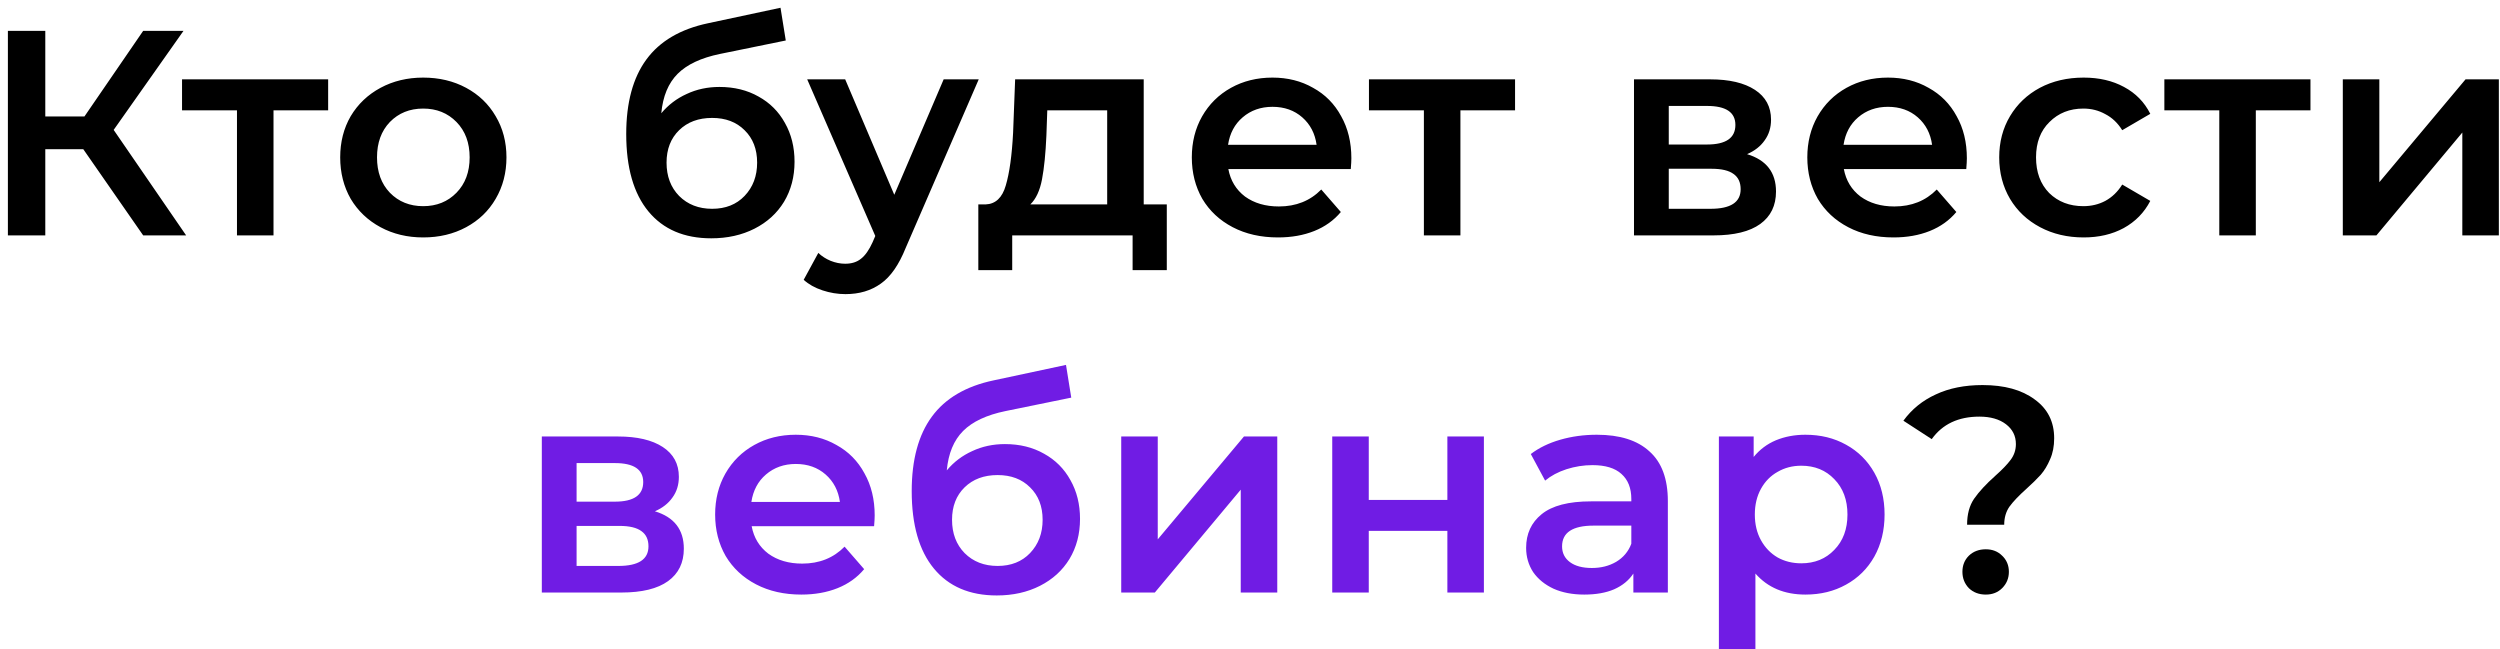 <?xml version="1.0" encoding="UTF-8"?> <svg xmlns="http://www.w3.org/2000/svg" width="308" height="80" viewBox="0 0 308 80" fill="none"> <path d="M10.26 18.38H5.58V29H0.972V3.8H5.58V14.348H10.404L17.64 3.8H22.608L14.004 16.004L22.932 29H17.64L10.26 18.38ZM40.428 13.592H33.696V29H29.195V13.592H22.427V9.776H40.428V13.592ZM52.136 29.252C50.192 29.252 48.44 28.832 46.88 27.992C45.32 27.152 44.096 25.988 43.208 24.5C42.344 22.988 41.912 21.284 41.912 19.388C41.912 17.492 42.344 15.8 43.208 14.312C44.096 12.824 45.32 11.66 46.88 10.82C48.44 9.98 50.192 9.56 52.136 9.56C54.104 9.56 55.868 9.98 57.428 10.82C58.988 11.66 60.2 12.824 61.064 14.312C61.952 15.8 62.396 17.492 62.396 19.388C62.396 21.284 61.952 22.988 61.064 24.5C60.2 25.988 58.988 27.152 57.428 27.992C55.868 28.832 54.104 29.252 52.136 29.252ZM52.136 25.4C53.792 25.4 55.16 24.848 56.24 23.744C57.32 22.64 57.86 21.188 57.86 19.388C57.86 17.588 57.32 16.136 56.24 15.032C55.16 13.928 53.792 13.376 52.136 13.376C50.48 13.376 49.112 13.928 48.032 15.032C46.976 16.136 46.448 17.588 46.448 19.388C46.448 21.188 46.976 22.64 48.032 23.744C49.112 24.848 50.48 25.4 52.136 25.4ZM88.635 10.712C90.459 10.712 92.067 11.108 93.459 11.9C94.851 12.668 95.931 13.748 96.699 15.14C97.491 16.532 97.887 18.128 97.887 19.928C97.887 21.776 97.455 23.42 96.591 24.86C95.727 26.276 94.515 27.38 92.955 28.172C91.395 28.964 89.619 29.36 87.627 29.36C84.291 29.36 81.711 28.256 79.887 26.048C78.063 23.84 77.151 20.66 77.151 16.508C77.151 12.644 77.979 9.584 79.635 7.328C81.291 5.072 83.823 3.584 87.231 2.864L96.159 0.956L96.807 4.988L88.707 6.644C86.379 7.124 84.639 7.94 83.487 9.092C82.335 10.244 81.663 11.864 81.471 13.952C82.335 12.92 83.379 12.128 84.603 11.576C85.827 11 87.171 10.712 88.635 10.712ZM87.735 25.724C89.391 25.724 90.723 25.196 91.731 24.14C92.763 23.06 93.279 21.692 93.279 20.036C93.279 18.38 92.763 17.048 91.731 16.04C90.723 15.032 89.391 14.528 87.735 14.528C86.055 14.528 84.699 15.032 83.667 16.04C82.635 17.048 82.119 18.38 82.119 20.036C82.119 21.716 82.635 23.084 83.667 24.14C84.723 25.196 86.079 25.724 87.735 25.724ZM120.579 9.776L111.579 30.548C110.739 32.636 109.719 34.1 108.519 34.94C107.319 35.804 105.867 36.236 104.163 36.236C103.203 36.236 102.255 36.08 101.319 35.768C100.383 35.456 99.615 35.024 99.015 34.472L100.815 31.16C101.247 31.568 101.751 31.892 102.327 32.132C102.927 32.372 103.527 32.492 104.127 32.492C104.919 32.492 105.567 32.288 106.071 31.88C106.599 31.472 107.079 30.788 107.511 29.828L107.835 29.072L99.447 9.776H104.127L110.175 23.996L116.259 9.776H120.579ZM143.749 25.184V33.284H139.537V29H124.705V33.284H120.529V25.184H121.429C122.653 25.136 123.481 24.356 123.913 22.844C124.369 21.308 124.669 19.148 124.813 16.364L125.065 9.776H140.905V25.184H143.749ZM128.917 16.688C128.821 18.896 128.641 20.696 128.377 22.088C128.113 23.48 127.633 24.512 126.937 25.184H136.405V13.592H129.025L128.917 16.688ZM166.488 19.496C166.488 19.808 166.464 20.252 166.416 20.828H151.332C151.596 22.244 152.28 23.372 153.384 24.212C154.512 25.028 155.904 25.436 157.56 25.436C159.672 25.436 161.412 24.74 162.78 23.348L165.192 26.12C164.328 27.152 163.236 27.932 161.916 28.46C160.596 28.988 159.108 29.252 157.452 29.252C155.34 29.252 153.48 28.832 151.872 27.992C150.264 27.152 149.016 25.988 148.128 24.5C147.264 22.988 146.832 21.284 146.832 19.388C146.832 17.516 147.252 15.836 148.092 14.348C148.956 12.836 150.144 11.66 151.656 10.82C153.168 9.98 154.872 9.56 156.768 9.56C158.64 9.56 160.308 9.98 161.772 10.82C163.26 11.636 164.412 12.8 165.228 14.312C166.068 15.8 166.488 17.528 166.488 19.496ZM156.768 13.16C155.328 13.16 154.104 13.592 153.096 14.456C152.112 15.296 151.512 16.424 151.296 17.84H162.204C162.012 16.448 161.424 15.32 160.44 14.456C159.456 13.592 158.232 13.16 156.768 13.16ZM186.655 13.592H179.923V29H175.423V13.592H168.655V9.776H186.655V13.592ZM215.24 18.992C217.616 19.712 218.804 21.248 218.804 23.6C218.804 25.328 218.156 26.66 216.86 27.596C215.564 28.532 213.644 29 211.1 29H201.308V9.776H210.704C213.056 9.776 214.892 10.208 216.212 11.072C217.532 11.936 218.192 13.16 218.192 14.744C218.192 15.728 217.928 16.58 217.4 17.3C216.896 18.02 216.176 18.584 215.24 18.992ZM205.592 17.804H210.308C212.636 17.804 213.8 17 213.8 15.392C213.8 13.832 212.636 13.052 210.308 13.052H205.592V17.804ZM210.74 25.724C213.212 25.724 214.448 24.92 214.448 23.312C214.448 22.472 214.16 21.848 213.584 21.44C213.008 21.008 212.108 20.792 210.884 20.792H205.592V25.724H210.74ZM242.317 19.496C242.317 19.808 242.293 20.252 242.245 20.828H227.161C227.425 22.244 228.109 23.372 229.213 24.212C230.341 25.028 231.733 25.436 233.389 25.436C235.501 25.436 237.241 24.74 238.609 23.348L241.021 26.12C240.157 27.152 239.065 27.932 237.745 28.46C236.425 28.988 234.937 29.252 233.281 29.252C231.169 29.252 229.309 28.832 227.701 27.992C226.093 27.152 224.845 25.988 223.957 24.5C223.093 22.988 222.661 21.284 222.661 19.388C222.661 17.516 223.081 15.836 223.921 14.348C224.785 12.836 225.973 11.66 227.485 10.82C228.997 9.98 230.701 9.56 232.597 9.56C234.469 9.56 236.137 9.98 237.601 10.82C239.089 11.636 240.241 12.8 241.057 14.312C241.897 15.8 242.317 17.528 242.317 19.496ZM232.597 13.16C231.157 13.16 229.933 13.592 228.925 14.456C227.941 15.296 227.341 16.424 227.125 17.84H238.033C237.841 16.448 237.253 15.32 236.269 14.456C235.285 13.592 234.061 13.16 232.597 13.16ZM256.707 29.252C254.715 29.252 252.927 28.832 251.343 27.992C249.759 27.152 248.523 25.988 247.635 24.5C246.747 22.988 246.303 21.284 246.303 19.388C246.303 17.492 246.747 15.8 247.635 14.312C248.523 12.824 249.747 11.66 251.307 10.82C252.891 9.98 254.691 9.56 256.707 9.56C258.603 9.56 260.259 9.944 261.675 10.712C263.115 11.48 264.195 12.584 264.915 14.024L261.459 16.04C260.907 15.152 260.211 14.492 259.371 14.06C258.555 13.604 257.655 13.376 256.671 13.376C254.991 13.376 253.599 13.928 252.495 15.032C251.391 16.112 250.839 17.564 250.839 19.388C250.839 21.212 251.379 22.676 252.459 23.78C253.563 24.86 254.967 25.4 256.671 25.4C257.655 25.4 258.555 25.184 259.371 24.752C260.211 24.296 260.907 23.624 261.459 22.736L264.915 24.752C264.171 26.192 263.079 27.308 261.639 28.1C260.223 28.868 258.579 29.252 256.707 29.252ZM284.649 13.592H277.917V29H273.417V13.592H266.649V9.776H284.649V13.592ZM288.634 9.776H293.134V22.448L303.754 9.776H307.858V29H303.358V16.328L292.774 29H288.634V9.776ZM242.346 64.648C242.346 63.352 242.634 62.284 243.21 61.444C243.81 60.58 244.674 59.644 245.802 58.636C246.666 57.868 247.302 57.208 247.71 56.656C248.142 56.08 248.358 55.432 248.358 54.712C248.358 53.704 247.95 52.888 247.134 52.264C246.318 51.64 245.226 51.328 243.858 51.328C241.266 51.328 239.31 52.252 237.99 54.1L234.498 51.832C235.53 50.416 236.862 49.336 238.494 48.592C240.126 47.824 242.046 47.44 244.254 47.44C246.942 47.44 249.078 48.028 250.662 49.204C252.27 50.356 253.074 51.952 253.074 53.992C253.074 54.976 252.906 55.84 252.57 56.584C252.258 57.328 251.874 57.964 251.418 58.492C250.962 58.996 250.362 59.584 249.618 60.256C248.706 61.072 248.022 61.792 247.566 62.416C247.134 63.04 246.918 63.784 246.918 64.648H242.346ZM244.65 73.252C243.81 73.252 243.114 72.988 242.562 72.46C242.034 71.908 241.77 71.236 241.77 70.444C241.77 69.652 242.034 68.992 242.562 68.464C243.114 67.936 243.81 67.672 244.65 67.672C245.466 67.672 246.138 67.936 246.666 68.464C247.218 68.992 247.494 69.652 247.494 70.444C247.494 71.236 247.218 71.908 246.666 72.46C246.138 72.988 245.466 73.252 244.65 73.252Z" fill="black"></path> <path d="M80.684 62.992C83.06 63.712 84.248 65.248 84.248 67.6C84.248 69.328 83.6 70.66 82.304 71.596C81.008 72.532 79.088 73 76.544 73H66.752V53.776H76.148C78.5 53.776 80.336 54.208 81.656 55.072C82.976 55.936 83.636 57.16 83.636 58.744C83.636 59.728 83.372 60.58 82.844 61.3C82.34 62.02 81.62 62.584 80.684 62.992ZM71.036 61.804H75.752C78.08 61.804 79.244 61 79.244 59.392C79.244 57.832 78.08 57.052 75.752 57.052H71.036V61.804ZM76.184 69.724C78.656 69.724 79.892 68.92 79.892 67.312C79.892 66.472 79.604 65.848 79.028 65.44C78.452 65.008 77.552 64.792 76.328 64.792H71.036V69.724H76.184ZM107.761 63.496C107.761 63.808 107.737 64.252 107.689 64.828H92.605C92.869 66.244 93.553 67.372 94.657 68.212C95.785 69.028 97.177 69.436 98.833 69.436C100.945 69.436 102.685 68.74 104.053 67.348L106.465 70.12C105.601 71.152 104.509 71.932 103.189 72.46C101.869 72.988 100.381 73.252 98.725 73.252C96.613 73.252 94.753 72.832 93.145 71.992C91.537 71.152 90.289 69.988 89.401 68.5C88.537 66.988 88.105 65.284 88.105 63.388C88.105 61.516 88.525 59.836 89.365 58.348C90.229 56.836 91.417 55.66 92.929 54.82C94.441 53.98 96.145 53.56 98.041 53.56C99.913 53.56 101.581 53.98 103.045 54.82C104.533 55.636 105.685 56.8 106.501 58.312C107.341 59.8 107.761 61.528 107.761 63.496ZM98.041 57.16C96.601 57.16 95.377 57.592 94.369 58.456C93.385 59.296 92.785 60.424 92.569 61.84H103.477C103.285 60.448 102.697 59.32 101.713 58.456C100.729 57.592 99.505 57.16 98.041 57.16ZM123.807 54.712C125.631 54.712 127.239 55.108 128.631 55.9C130.023 56.668 131.103 57.748 131.871 59.14C132.663 60.532 133.059 62.128 133.059 63.928C133.059 65.776 132.627 67.42 131.763 68.86C130.899 70.276 129.687 71.38 128.127 72.172C126.567 72.964 124.791 73.36 122.799 73.36C119.463 73.36 116.883 72.256 115.059 70.048C113.235 67.84 112.323 64.66 112.323 60.508C112.323 56.644 113.151 53.584 114.807 51.328C116.463 49.072 118.995 47.584 122.403 46.864L131.331 44.956L131.979 48.988L123.879 50.644C121.551 51.124 119.811 51.94 118.659 53.092C117.507 54.244 116.835 55.864 116.643 57.952C117.507 56.92 118.551 56.128 119.775 55.576C120.999 55 122.343 54.712 123.807 54.712ZM122.907 69.724C124.563 69.724 125.895 69.196 126.903 68.14C127.935 67.06 128.451 65.692 128.451 64.036C128.451 62.38 127.935 61.048 126.903 60.04C125.895 59.032 124.563 58.528 122.907 58.528C121.227 58.528 119.871 59.032 118.839 60.04C117.807 61.048 117.291 62.38 117.291 64.036C117.291 65.716 117.807 67.084 118.839 68.14C119.895 69.196 121.251 69.724 122.907 69.724ZM138.135 53.776H142.635V66.448L153.255 53.776H157.359V73H152.859V60.328L142.275 73H138.135V53.776ZM164.132 53.776H168.632V61.588H178.316V53.776H182.816V73H178.316V65.404H168.632V73H164.132V53.776ZM196.731 53.56C199.563 53.56 201.723 54.244 203.211 55.612C204.723 56.956 205.479 58.996 205.479 61.732V73H201.231V70.66C200.679 71.5 199.887 72.148 198.855 72.604C197.847 73.036 196.623 73.252 195.183 73.252C193.743 73.252 192.483 73.012 191.403 72.532C190.323 72.028 189.483 71.344 188.883 70.48C188.307 69.592 188.019 68.596 188.019 67.492C188.019 65.764 188.655 64.384 189.927 63.352C191.223 62.296 193.251 61.768 196.011 61.768H200.979V61.48C200.979 60.136 200.571 59.104 199.755 58.384C198.963 57.664 197.775 57.304 196.191 57.304C195.111 57.304 194.043 57.472 192.987 57.808C191.955 58.144 191.079 58.612 190.359 59.212L188.595 55.936C189.603 55.168 190.815 54.58 192.231 54.172C193.647 53.764 195.147 53.56 196.731 53.56ZM196.119 69.976C197.247 69.976 198.243 69.724 199.107 69.22C199.995 68.692 200.619 67.948 200.979 66.988V64.756H196.335C193.743 64.756 192.447 65.608 192.447 67.312C192.447 68.128 192.771 68.776 193.419 69.256C194.067 69.736 194.967 69.976 196.119 69.976ZM222.423 53.56C224.295 53.56 225.963 53.968 227.427 54.784C228.915 55.6 230.079 56.752 230.919 58.24C231.759 59.728 232.179 61.444 232.179 63.388C232.179 65.332 231.759 67.06 230.919 68.572C230.079 70.06 228.915 71.212 227.427 72.028C225.963 72.844 224.295 73.252 222.423 73.252C219.831 73.252 217.779 72.388 216.267 70.66V79.984H211.767V53.776H216.051V56.296C216.795 55.384 217.707 54.7 218.787 54.244C219.891 53.788 221.103 53.56 222.423 53.56ZM221.919 69.4C223.575 69.4 224.931 68.848 225.987 67.744C227.067 66.64 227.607 65.188 227.607 63.388C227.607 61.588 227.067 60.136 225.987 59.032C224.931 57.928 223.575 57.376 221.919 57.376C220.839 57.376 219.867 57.628 219.003 58.132C218.139 58.612 217.455 59.308 216.951 60.22C216.447 61.132 216.195 62.188 216.195 63.388C216.195 64.588 216.447 65.644 216.951 66.556C217.455 67.468 218.139 68.176 219.003 68.68C219.867 69.16 220.839 69.4 221.919 69.4Z" fill="#701CE4"></path> </svg> 
